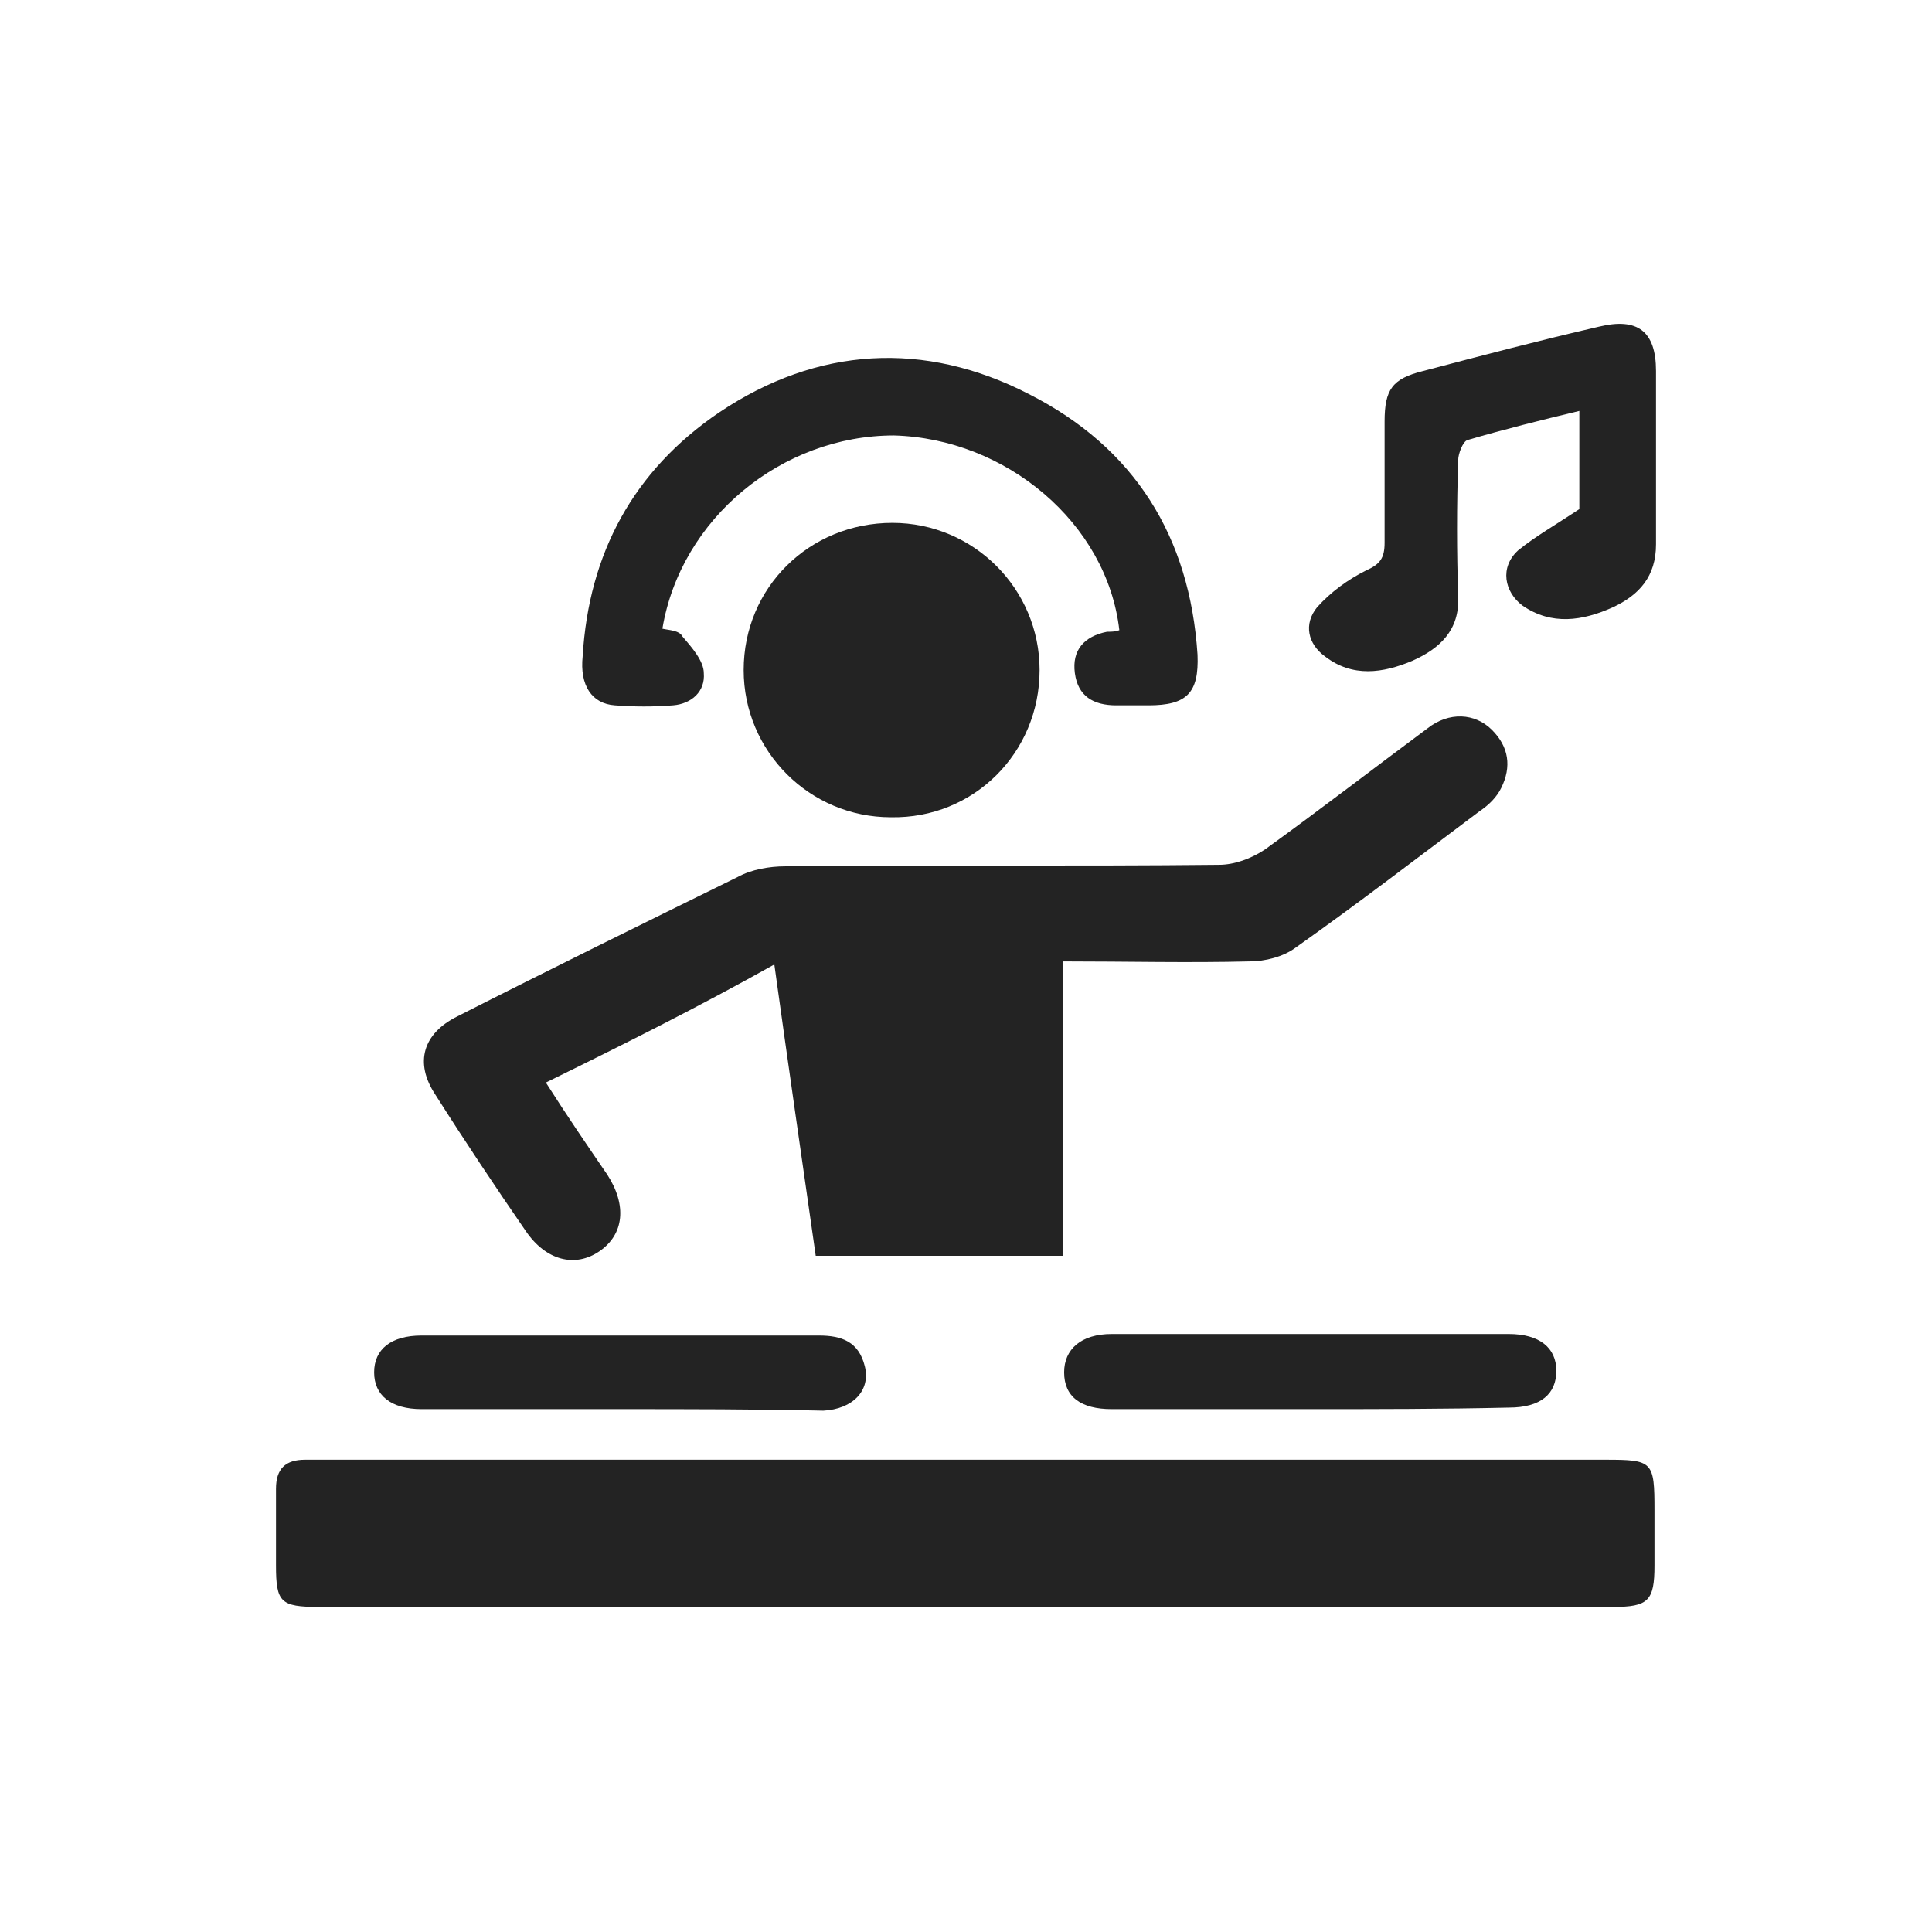 <?xml version="1.0" encoding="utf-8"?>
<!-- Generator: Adobe Illustrator 19.0.0, SVG Export Plug-In . SVG Version: 6.00 Build 0)  -->
<svg version="1.1" id="Layer_1" xmlns="http://www.w3.org/2000/svg" xmlns:xlink="http://www.w3.org/1999/xlink" x="0px" y="0px"
	 viewBox="0 0 126 126" style="enable-background:new 0 0 126 126;" xml:space="preserve">
<style type="text/css">
	.st0{fill:#232323;}
</style>
<g>
	<g id="XMLID_66_">
		<path id="XMLID_73_" class="st0" d="M35.6,70.6c1.4,2.2,2.7,4.1,4,6c1.3,2,1.1,3.9-0.5,5c-1.6,1.1-3.5,0.6-4.8-1.3
			c-2-2.9-4-5.9-5.9-8.9c-1.4-2.1-0.8-4,1.4-5.1c6.1-3.1,12.2-6.1,18.3-9.1c0.9-0.5,2.1-0.7,3.1-0.7c9.4-0.1,18.9,0,28.3-0.1
			c1,0,2.1-0.4,3-1c3.6-2.6,7.1-5.3,10.6-7.9c1.4-1.1,3.1-1,4.2,0.1c1.1,1.1,1.3,2.4,0.6,3.8c-0.3,0.6-0.8,1.1-1.4,1.5
			c-4,3-7.9,6-12,8.9c-0.8,0.6-2,0.9-3,0.9c-4,0.1-8,0-12.2,0c0,6.5,0,12.8,0,19.2c-5.5,0-10.7,0-16.1,0c-0.9-6.3-1.8-12.5-2.7-19
			C45.5,65.7,40.7,68.1,35.6,70.6z"/>
		<path id="XMLID_72_" class="st0" d="M63,104.8c-14.1,0-28.2,0-42.2,0c-2.5,0-2.8-0.3-2.8-2.7c0-1.7,0-3.3,0-5
			c0-1.3,0.6-1.9,1.9-1.9c0.5,0,1,0,1.5,0c27.8,0,55.5,0,83.3,0c3.1,0,3.2,0.1,3.2,3.3c0,1.2,0,2.4,0,3.6c0,2.3-0.4,2.7-2.7,2.7
			C91.2,104.8,77.1,104.8,63,104.8z"/>
		<path id="XMLID_71_" class="st0" d="M73,41.1c-0.8-7-7.4-12.5-14.7-12.7C51,28.4,44.4,33.8,43.2,41c0.4,0.1,1.1,0.1,1.3,0.5
			c0.6,0.7,1.4,1.6,1.4,2.4c0.1,1.2-0.8,2-2,2.1c-1.3,0.1-2.5,0.1-3.8,0c-1.5-0.1-2.3-1.3-2.1-3.2c0.4-6.7,3.3-12.1,8.9-15.9
			c6.4-4.3,13.4-4.7,20.2-1.2c6.9,3.5,10.5,9.3,11,17c0.1,2.5-0.7,3.3-3.2,3.3c-0.7,0-1.4,0-2.1,0c-1.5,0-2.5-0.6-2.7-2.1
			c-0.2-1.5,0.6-2.4,2.1-2.7C72.5,41.2,72.7,41.2,73,41.1z"/>
		<path id="XMLID_70_" class="st0" d="M48.5,43.7c0-5.4,4.3-9.6,9.7-9.6c5.3,0,9.6,4.3,9.6,9.6c0,5.4-4.3,9.7-9.7,9.6
			C52.8,53.3,48.5,49,48.5,43.7z"/>
		<path id="XMLID_69_" class="st0" d="M103,33.2c0-1.9,0-4.1,0-6.4c-2.5,0.6-4.9,1.2-7.3,1.9c-0.3,0.1-0.6,0.9-0.6,1.3
			c-0.1,3-0.1,6,0,8.9c0.1,2.2-1.2,3.4-3,4.2c-1.9,0.8-3.9,1.1-5.7-0.3c-1.1-0.8-1.4-2.1-0.5-3.2c0.9-1,2-1.8,3.2-2.4
			c0.9-0.4,1.2-0.8,1.2-1.8c0-2.6,0-5.3,0-7.9c0-2.1,0.5-2.8,2.5-3.3c3.8-1,7.6-2,11.5-2.9c2.5-0.6,3.7,0.3,3.7,2.9
			c0,3.8,0,7.6,0,11.3c0,2.1-1.1,3.3-2.8,4.1c-2,0.9-4,1.2-5.9-0.1c-1.2-0.9-1.5-2.5-0.3-3.6C100.1,35,101.5,34.2,103,33.2z"/>
		<path id="XMLID_68_" class="st0" d="M85.4,91.9c-4.3,0-8.6,0-12.9,0c-2,0-3.1-0.8-3.1-2.4c0-1.5,1.1-2.5,3.1-2.5
			c8.6,0,17.3,0,25.9,0c2,0,3.1,0.9,3.1,2.4c0,1.5-1,2.4-3.1,2.4C94.1,91.9,89.8,91.9,85.4,91.9z"/>
		<path id="XMLID_67_" class="st0" d="M40.4,91.9c-4.3,0-8.6,0-12.9,0c-2,0-3.1-0.9-3.1-2.4c0-1.5,1.1-2.4,3.1-2.4
			c8.6,0,17.3,0,25.9,0c1.5,0,2.6,0.4,3,2c0.4,1.6-0.8,2.8-2.7,2.9C49.3,91.9,44.8,91.9,40.4,91.9z"/>
	</g>
</g>
</svg>
